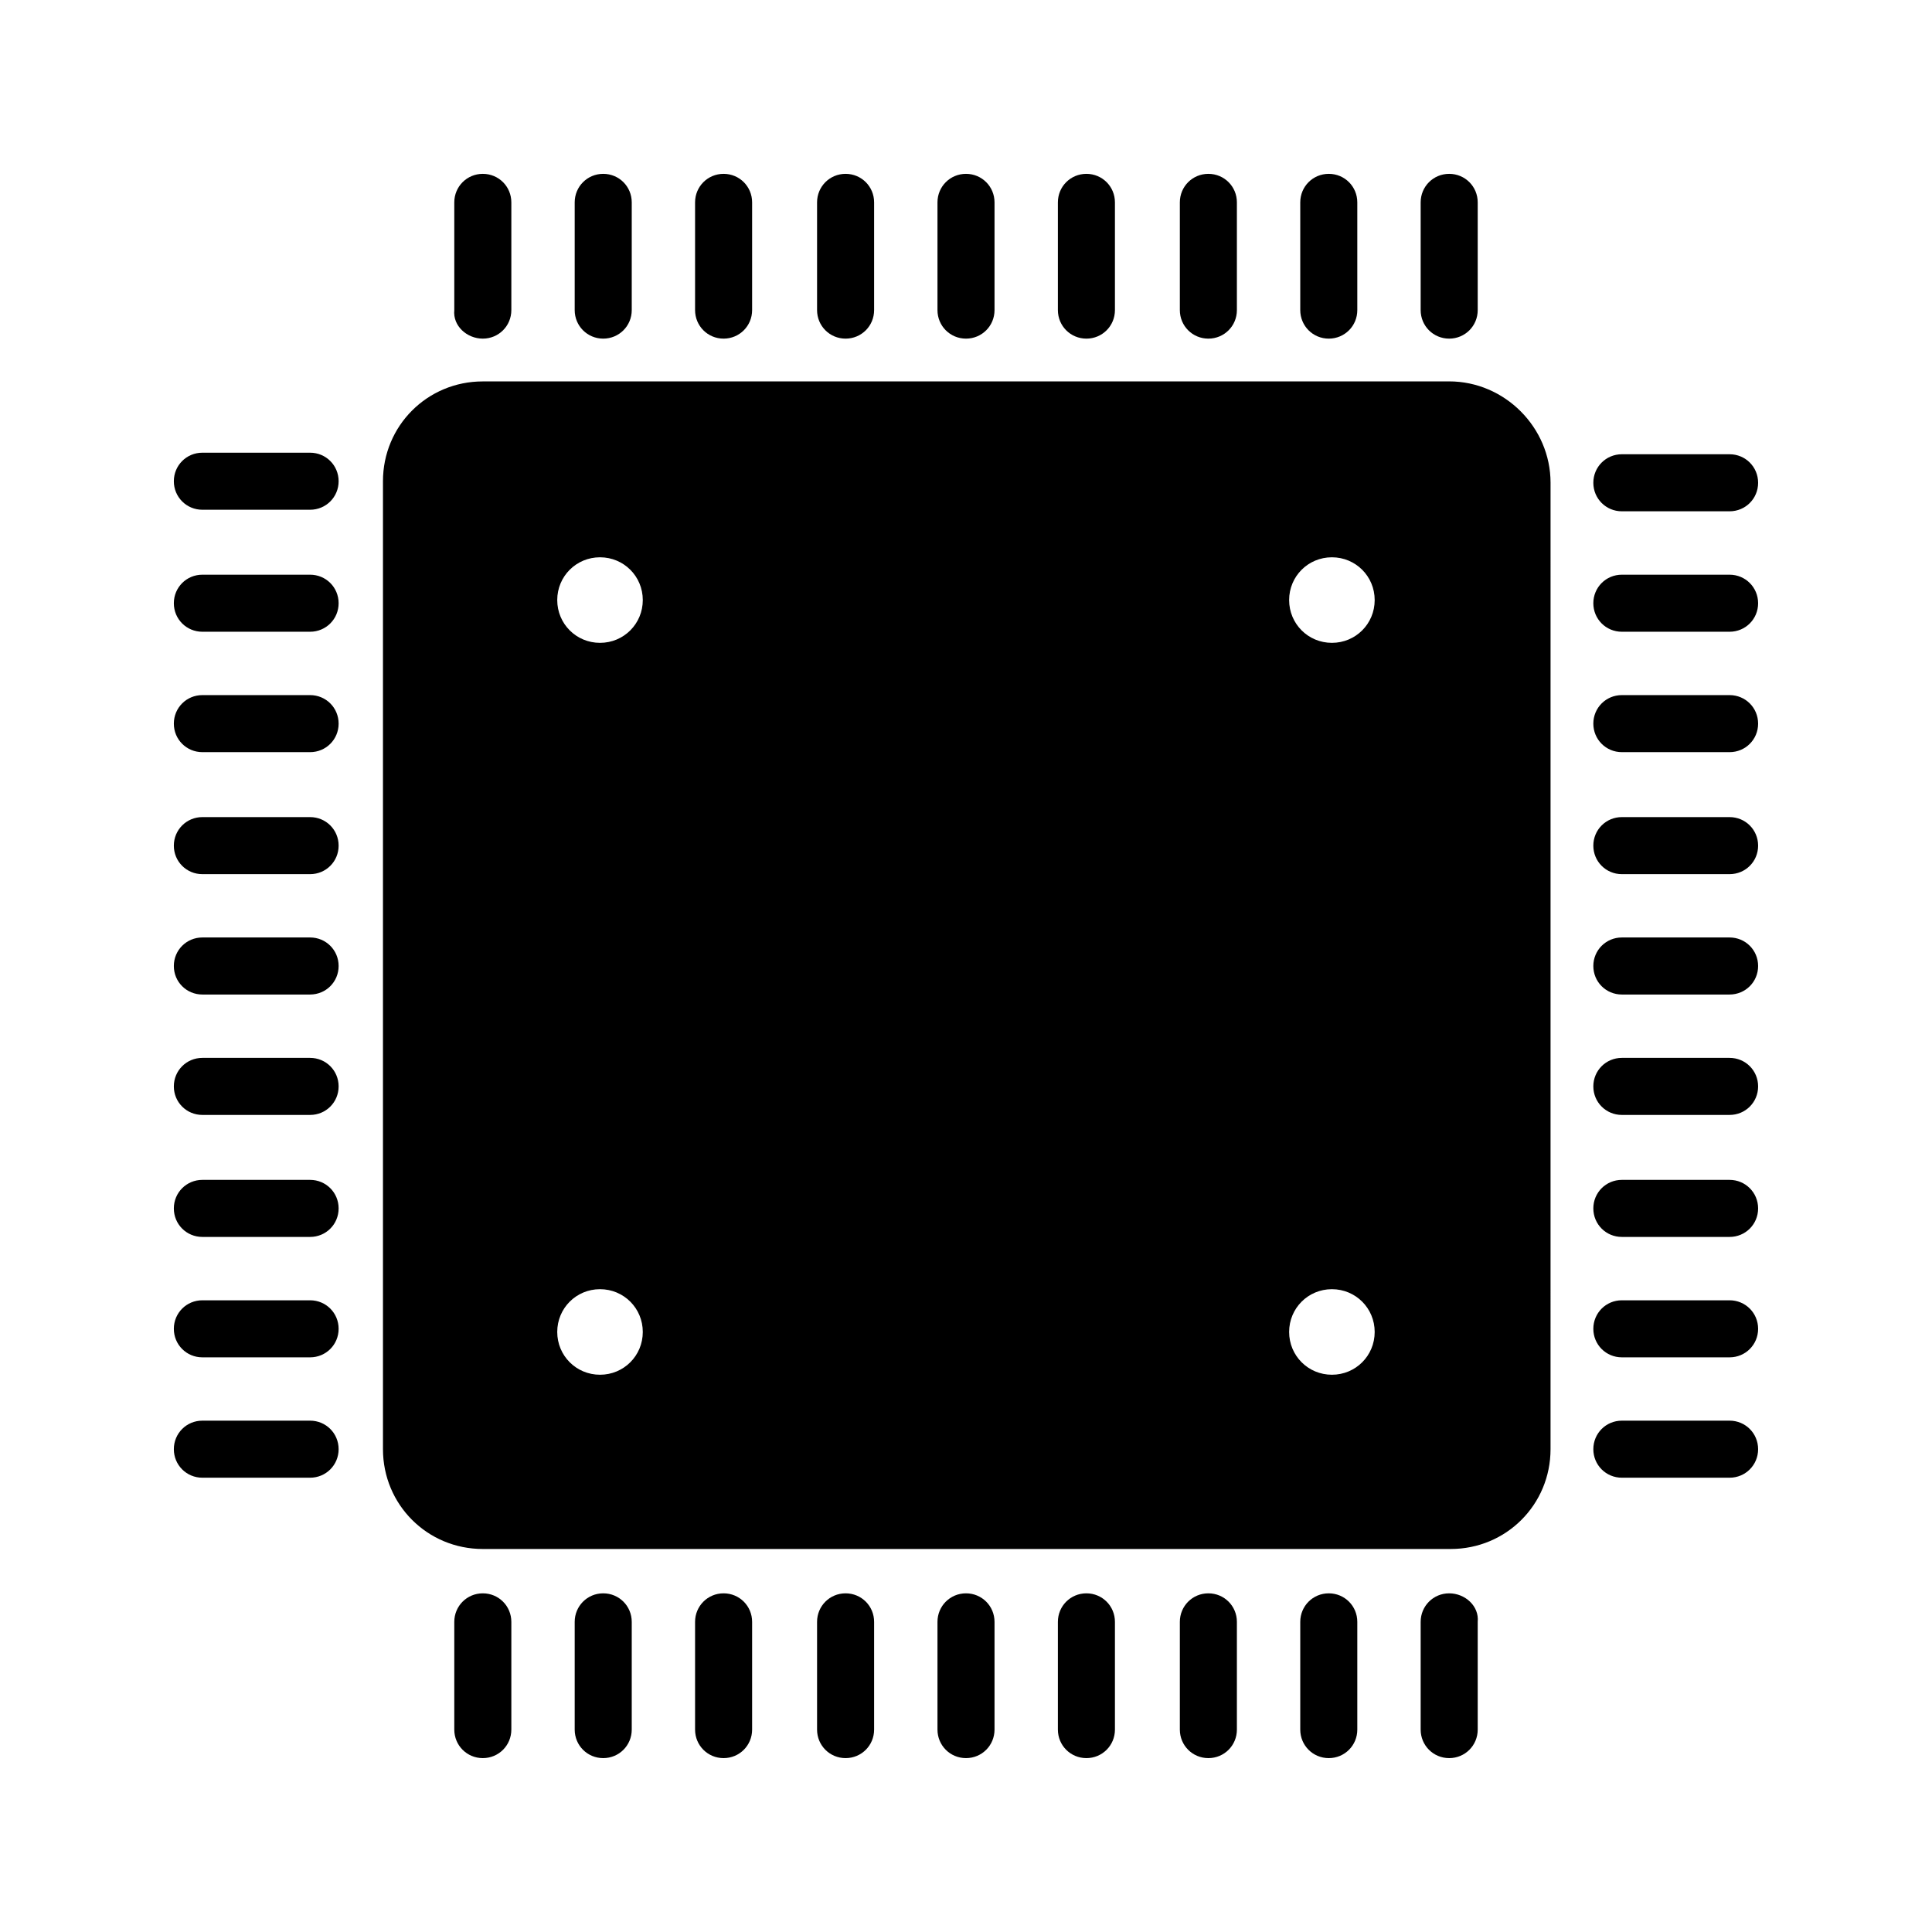 <?xml version="1.0" encoding="UTF-8"?>
<!-- Uploaded to: SVG Repo, www.svgrepo.com, Generator: SVG Repo Mixer Tools -->
<svg fill="#000000" width="800px" height="800px" version="1.1" viewBox="144 144 512 512" xmlns="http://www.w3.org/2000/svg">
 <g>
  <path d="m496.14 233.74c4.199 0 7.559-3.359 7.559-7.559v-28.551c0-4.199-3.359-7.559-7.559-7.559s-7.559 3.359-7.559 7.559v28.551c0.004 4.199 3.363 7.559 7.559 7.559z"/>
  <path d="m528.05 233.74c4.199 0 7.559-3.359 7.559-7.559v-28.551c0-4.199-3.359-7.559-7.559-7.559s-7.559 3.359-7.559 7.559v28.551c0 4.199 3.359 7.559 7.559 7.559z"/>
  <path d="m464.23 233.74c4.199 0 7.559-3.359 7.559-7.559v-28.551c0-4.199-3.359-7.559-7.559-7.559s-7.559 3.359-7.559 7.559v28.551c0 4.199 3.359 7.559 7.559 7.559z"/>
  <path d="m368.09 233.74c4.199 0 7.559-3.359 7.559-7.559v-28.551c0-4.199-3.359-7.559-7.559-7.559-4.199 0-7.559 3.359-7.559 7.559v28.551c0.004 4.199 3.359 7.559 7.559 7.559z"/>
  <path d="m400 233.74c4.199 0 7.559-3.359 7.559-7.559v-28.551c0-4.199-3.359-7.559-7.559-7.559s-7.559 3.359-7.559 7.559v28.551c0 4.199 3.359 7.559 7.559 7.559z"/>
  <path d="m431.91 233.74c4.199 0 7.559-3.359 7.559-7.559v-28.551c0-4.199-3.359-7.559-7.559-7.559s-7.559 3.359-7.559 7.559v28.551c0 4.199 3.359 7.559 7.559 7.559z"/>
  <path d="m335.76 233.74c4.199 0 7.559-3.359 7.559-7.559v-28.551c0-4.199-3.359-7.559-7.559-7.559s-7.559 3.359-7.559 7.559v28.551c0.004 4.199 3.359 7.559 7.559 7.559z"/>
  <path d="m303.86 233.74c4.199 0 7.559-3.359 7.559-7.559v-28.551c0-4.199-3.359-7.559-7.559-7.559s-7.559 3.359-7.559 7.559v28.551c0 4.199 3.359 7.559 7.559 7.559z"/>
  <path d="m271.95 233.74c4.199 0 7.559-3.359 7.559-7.559v-28.551c0-4.199-3.359-7.559-7.559-7.559-4.199 0-7.559 3.359-7.559 7.559v28.551c-0.418 4.199 3.363 7.559 7.559 7.559z"/>
  <path d="m226.18 296.3h-28.551c-4.199 0-7.559 3.359-7.559 7.559s3.359 7.559 7.559 7.559h28.551c4.199 0 7.559-3.359 7.559-7.559s-3.359-7.559-7.559-7.559z"/>
  <path d="m226.18 263.97h-28.551c-4.199 0-7.559 3.359-7.559 7.559 0 4.199 3.359 7.559 7.559 7.559h28.551c4.199 0 7.559-3.359 7.559-7.559 0-4.199-3.359-7.559-7.559-7.559z"/>
  <path d="m226.18 328.21h-28.551c-4.199 0-7.559 3.359-7.559 7.559s3.359 7.559 7.559 7.559h28.551c4.199 0 7.559-3.359 7.559-7.559 0-4.203-3.359-7.559-7.559-7.559z"/>
  <path d="m226.18 424.35h-28.551c-4.199 0-7.559 3.359-7.559 7.559s3.359 7.559 7.559 7.559h28.551c4.199 0 7.559-3.359 7.559-7.559s-3.359-7.559-7.559-7.559z"/>
  <path d="m226.18 392.44h-28.551c-4.199 0-7.559 3.359-7.559 7.559s3.359 7.559 7.559 7.559h28.551c4.199 0 7.559-3.359 7.559-7.559s-3.359-7.559-7.559-7.559z"/>
  <path d="m226.18 360.54h-28.551c-4.199 0-7.559 3.359-7.559 7.559s3.359 7.559 7.559 7.559h28.551c4.199 0 7.559-3.359 7.559-7.559 0-4.203-3.359-7.559-7.559-7.559z"/>
  <path d="m226.18 456.68h-28.551c-4.199 0-7.559 3.359-7.559 7.559s3.359 7.559 7.559 7.559h28.551c4.199 0 7.559-3.359 7.559-7.559s-3.359-7.559-7.559-7.559z"/>
  <path d="m226.18 488.59h-28.551c-4.199 0-7.559 3.359-7.559 7.559s3.359 7.559 7.559 7.559h28.551c4.199 0 7.559-3.359 7.559-7.559s-3.359-7.559-7.559-7.559z"/>
  <path d="m226.18 520.49h-28.551c-4.199 0-7.559 3.359-7.559 7.559s3.359 7.559 7.559 7.559h28.551c4.199 0 7.559-3.359 7.559-7.559s-3.359-7.559-7.559-7.559z"/>
  <path d="m303.86 566.25c-4.199 0-7.559 3.359-7.559 7.559v28.551c0 4.199 3.359 7.559 7.559 7.559s7.559-3.359 7.559-7.559v-28.551c-0.004-4.199-3.359-7.559-7.559-7.559z"/>
  <path d="m271.95 566.25c-4.199 0-7.559 3.359-7.559 7.559v28.551c0 4.199 3.359 7.559 7.559 7.559 4.199 0 7.559-3.359 7.559-7.559v-28.551c0-4.199-3.359-7.559-7.559-7.559z"/>
  <path d="m335.76 566.25c-4.199 0-7.559 3.359-7.559 7.559v28.551c0 4.199 3.359 7.559 7.559 7.559s7.559-3.359 7.559-7.559v-28.551c0-4.199-3.359-7.559-7.559-7.559z"/>
  <path d="m431.91 566.25c-4.199 0-7.559 3.359-7.559 7.559v28.551c0 4.199 3.359 7.559 7.559 7.559s7.559-3.359 7.559-7.559v-28.551c0-4.199-3.359-7.559-7.559-7.559z"/>
  <path d="m400 566.25c-4.199 0-7.559 3.359-7.559 7.559v28.551c0 4.199 3.359 7.559 7.559 7.559s7.559-3.359 7.559-7.559v-28.551c-0.004-4.199-3.363-7.559-7.559-7.559z"/>
  <path d="m368.09 566.25c-4.199 0-7.559 3.359-7.559 7.559v28.551c0 4.199 3.359 7.559 7.559 7.559 4.199 0 7.559-3.359 7.559-7.559v-28.551c0-4.199-3.359-7.559-7.559-7.559z"/>
  <path d="m464.23 566.25c-4.199 0-7.559 3.359-7.559 7.559v28.551c0 4.199 3.359 7.559 7.559 7.559s7.559-3.359 7.559-7.559v-28.551c0-4.199-3.359-7.559-7.559-7.559z"/>
  <path d="m496.14 566.25c-4.199 0-7.559 3.359-7.559 7.559v28.551c0 4.199 3.359 7.559 7.559 7.559s7.559-3.359 7.559-7.559v-28.551c0-4.199-3.359-7.559-7.559-7.559z"/>
  <path d="m528.05 566.25c-4.199 0-7.559 3.359-7.559 7.559v28.551c0 4.199 3.359 7.559 7.559 7.559s7.559-3.359 7.559-7.559v-28.551c0.418-4.199-3.359-7.559-7.559-7.559z"/>
  <path d="m602.36 488.59h-28.551c-4.199 0-7.559 3.359-7.559 7.559s3.359 7.559 7.559 7.559h28.551c4.199 0 7.559-3.359 7.559-7.559-0.004-4.199-3.363-7.559-7.559-7.559z"/>
  <path d="m602.36 520.49h-28.551c-4.199 0-7.559 3.359-7.559 7.559s3.359 7.559 7.559 7.559h28.551c4.199 0 7.559-3.359 7.559-7.559-0.004-4.199-3.363-7.559-7.559-7.559z"/>
  <path d="m602.36 456.68h-28.551c-4.199 0-7.559 3.359-7.559 7.559s3.359 7.559 7.559 7.559h28.551c4.199 0 7.559-3.359 7.559-7.559-0.004-4.199-3.363-7.559-7.559-7.559z"/>
  <path d="m602.36 360.54h-28.551c-4.199 0-7.559 3.359-7.559 7.559s3.359 7.559 7.559 7.559h28.551c4.199 0 7.559-3.359 7.559-7.559-0.004-4.203-3.363-7.559-7.559-7.559z"/>
  <path d="m602.36 392.44h-28.551c-4.199 0-7.559 3.359-7.559 7.559s3.359 7.559 7.559 7.559h28.551c4.199 0 7.559-3.359 7.559-7.559-0.004-4.199-3.363-7.559-7.559-7.559z"/>
  <path d="m602.36 424.35h-28.551c-4.199 0-7.559 3.359-7.559 7.559s3.359 7.559 7.559 7.559h28.551c4.199 0 7.559-3.359 7.559-7.559-0.004-4.199-3.363-7.559-7.559-7.559z"/>
  <path d="m602.36 328.21h-28.551c-4.199 0-7.559 3.359-7.559 7.559s3.359 7.559 7.559 7.559h28.551c4.199 0 7.559-3.359 7.559-7.559-0.004-4.203-3.363-7.559-7.559-7.559z"/>
  <path d="m602.36 296.3h-28.551c-4.199 0-7.559 3.359-7.559 7.559s3.359 7.559 7.559 7.559h28.551c4.199 0 7.559-3.359 7.559-7.559-0.004-4.199-3.363-7.559-7.559-7.559z"/>
  <path d="m573.81 279.5h28.551c4.199 0 7.559-3.359 7.559-7.559 0-4.199-3.359-7.559-7.559-7.559h-28.551c-4.199 0-7.559 3.359-7.559 7.559 0 4.199 3.359 7.559 7.559 7.559z"/>
  <path d="m528.05 245.08h-256.11c-14.695 0-26.449 11.754-26.449 26.449v256.52c0 14.695 11.754 26.449 26.449 26.449h256.52c14.695 0 26.449-11.754 26.449-26.449l0.004-256.11c0-14.691-12.176-26.867-26.871-26.867zm-225.04 263.24c-6.297 0-11.336-5.039-11.336-11.336s5.039-11.336 11.336-11.336 11.336 5.039 11.336 11.336c0 6.301-5.039 11.336-11.336 11.336zm0-193.96c-6.297 0-11.336-5.039-11.336-11.336s5.039-11.336 11.336-11.336 11.336 5.039 11.336 11.336-5.039 11.336-11.336 11.336zm193.96 193.96c-6.297 0-11.336-5.039-11.336-11.336s5.039-11.336 11.336-11.336 11.336 5.039 11.336 11.336c0 6.301-5.035 11.336-11.336 11.336zm0-193.96c-6.297 0-11.336-5.039-11.336-11.336s5.039-11.336 11.336-11.336 11.336 5.039 11.336 11.336-5.035 11.336-11.336 11.336z"/>
 </g>
</svg>